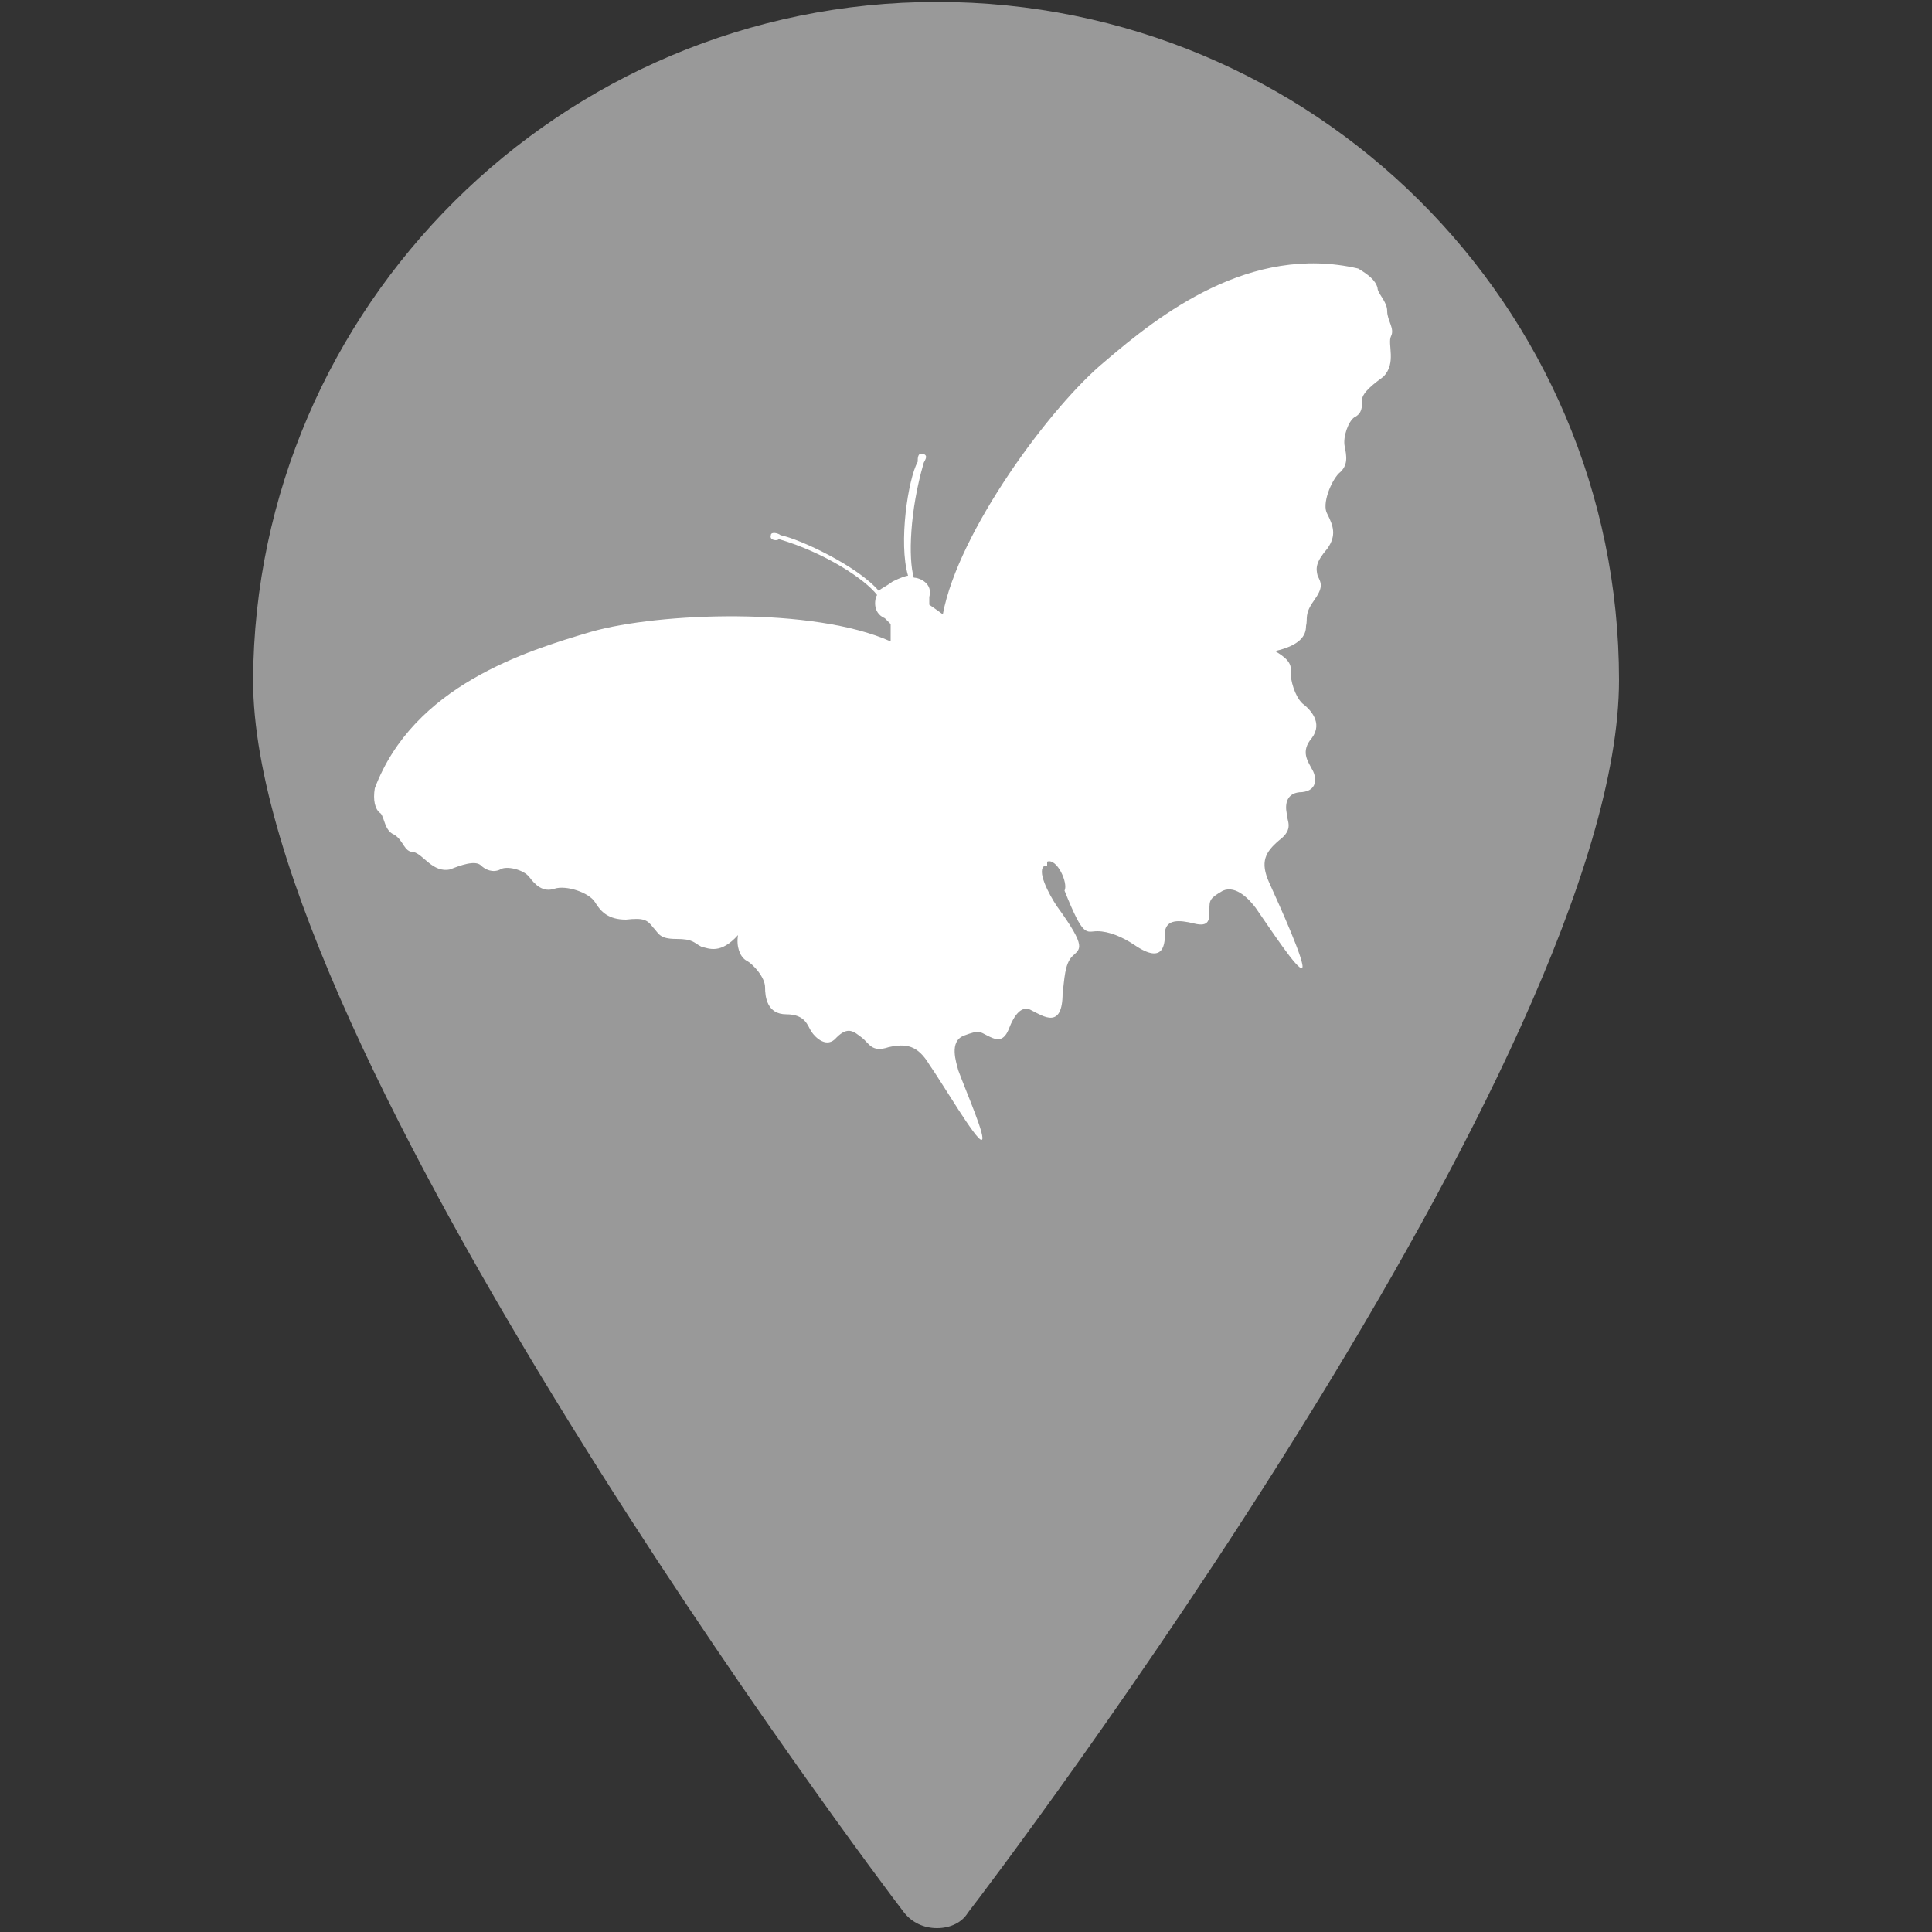 <?xml version="1.0" encoding="UTF-8"?>
<svg id="Layer_1" xmlns="http://www.w3.org/2000/svg" version="1.1" viewBox="0 0 100 100">
  <rect x="0" y="0" width="100" height="100" fill="#333333" stroke="none"/>
  <!-- Generator: Adobe Illustrator 29.0.1, SVG Export Plug-In . SVG Version: 2.1.0 Build 192)  -->
  <defs>
    <style>
      .st0 {
        fill: #fff;
        fill-rule: evenodd;
      }

      .st1 {
        fill: #999;
      }
    </style>
  </defs>
  <path class="st1" d="M48.5,99.8c-.7,0-1.3-.3-1.7-.8-1.4-1.8-33.7-44.8-33.7-63.8C13.2,15.9,29,.1,48.5.1s35.3,15.7,35.3,35.1-32.3,62-33.7,63.8c-.3.5-.9.8-1.6.8h0Z"/>
  <path class="st0" d="M54.1,44.8c-.5.2.2,1.5.6,2.1,1.6,2.2,1.2,2.2.8,2.6-.4.4-.4,1.2-.5,1.9,0,1.9-1,1.2-1.6.9-.5-.3-.9.2-1.2,1-.3.7-.7.5-1.1.3-.4-.2-.4-.3-1.2,0s-.4,1.4-.3,1.8c.4,1.1,1.5,3.6,1.2,3.6s-2-2.9-2.7-3.9c-.6-1-1.2-1.1-2.1-.9-.9.3-1-.2-1.4-.5s-.7-.6-1.3,0c-.5.6-1.1,0-1.3-.3s-.3-.9-1.3-.9-1.1-.9-1.1-1.4-.6-1.2-1-1.4c-.3-.2-.5-.7-.4-1.3-.9,1-1.5.7-1.9.6-.4-.2-.4-.4-1.3-.4s-.9-.3-1.2-.6c-.3-.4-.5-.5-1.4-.4-.9,0-1.3-.4-1.6-.9-.3-.5-1.5-.9-2.1-.7s-1-.2-1.3-.6c-.3-.4-1.2-.6-1.5-.4-.4.2-.8,0-1-.2-.3-.3-1.1,0-1.6.2-.9.2-1.4-.8-1.9-.9-.5,0-.5-.6-1-.9-.5-.2-.5-.9-.7-1.1-.3-.2-.4-.7-.3-1.3,2-5.3,7.8-7.1,11.2-8.1,3.5-1,11.5-1.3,15.5.5v-.9l-.3-.3c-.7-.3-.5-1.1-.4-1.2-.6-.8-2.7-2.2-5.1-2.9,0,.1-.5.1-.4-.2,0-.2.4-.1.5,0,1,.2,4,1.6,5.1,2.9,0-.1.3-.2.7-.5.4-.2.7-.3.8-.3-.5-1.7,0-5,.5-5.9,0-.2,0-.5.3-.4s0,.4,0,.5c-.7,2.4-.8,4.9-.5,5.9.3,0,1,.3.8,1v.4c.3.2.7.5.7.5.8-4.3,5.6-10.8,8.4-13.1,2.8-2.4,7.5-6.1,13.1-4.8.5.3.9.6,1,1,0,.3.5.7.5,1.2s.4.9.2,1.3.3,1.4-.4,2.1c-.4.3-1.1.8-1.1,1.2s0,.7-.4.9c-.3.2-.6,1-.5,1.5s.2,1-.3,1.4c-.4.4-.9,1.6-.6,2.1.3.6.5,1.1,0,1.8-.6.7-.6,1-.5,1.4.2.4.3.6-.2,1.3-.5.7-.3.9-.4,1.3,0,.5-.3,1-1.6,1.3.5.3.9.6.8,1.1,0,.4.2,1.2.6,1.6.4.3,1.1,1,.5,1.8-.6.7-.2,1.2,0,1.6.2.3.4,1.1-.5,1.2-.8,0-.9.6-.8,1.1,0,.4.4.8-.4,1.4-.7.6-1,1.1-.5,2.2s1.9,4.2,1.7,4.4c-.2.2-1.7-2.1-2.4-3.1-.3-.4-1-1.2-1.7-.9-.7.4-.7.5-.7,1s0,.9-.8.7-1.4-.2-1.5.4c0,.6,0,1.8-1.6.7-.6-.4-1.3-.7-1.9-.7s-.7.4-1.7-2.1c.2-.4-.4-1.7-.9-1.5v.2Z"/>
</svg>